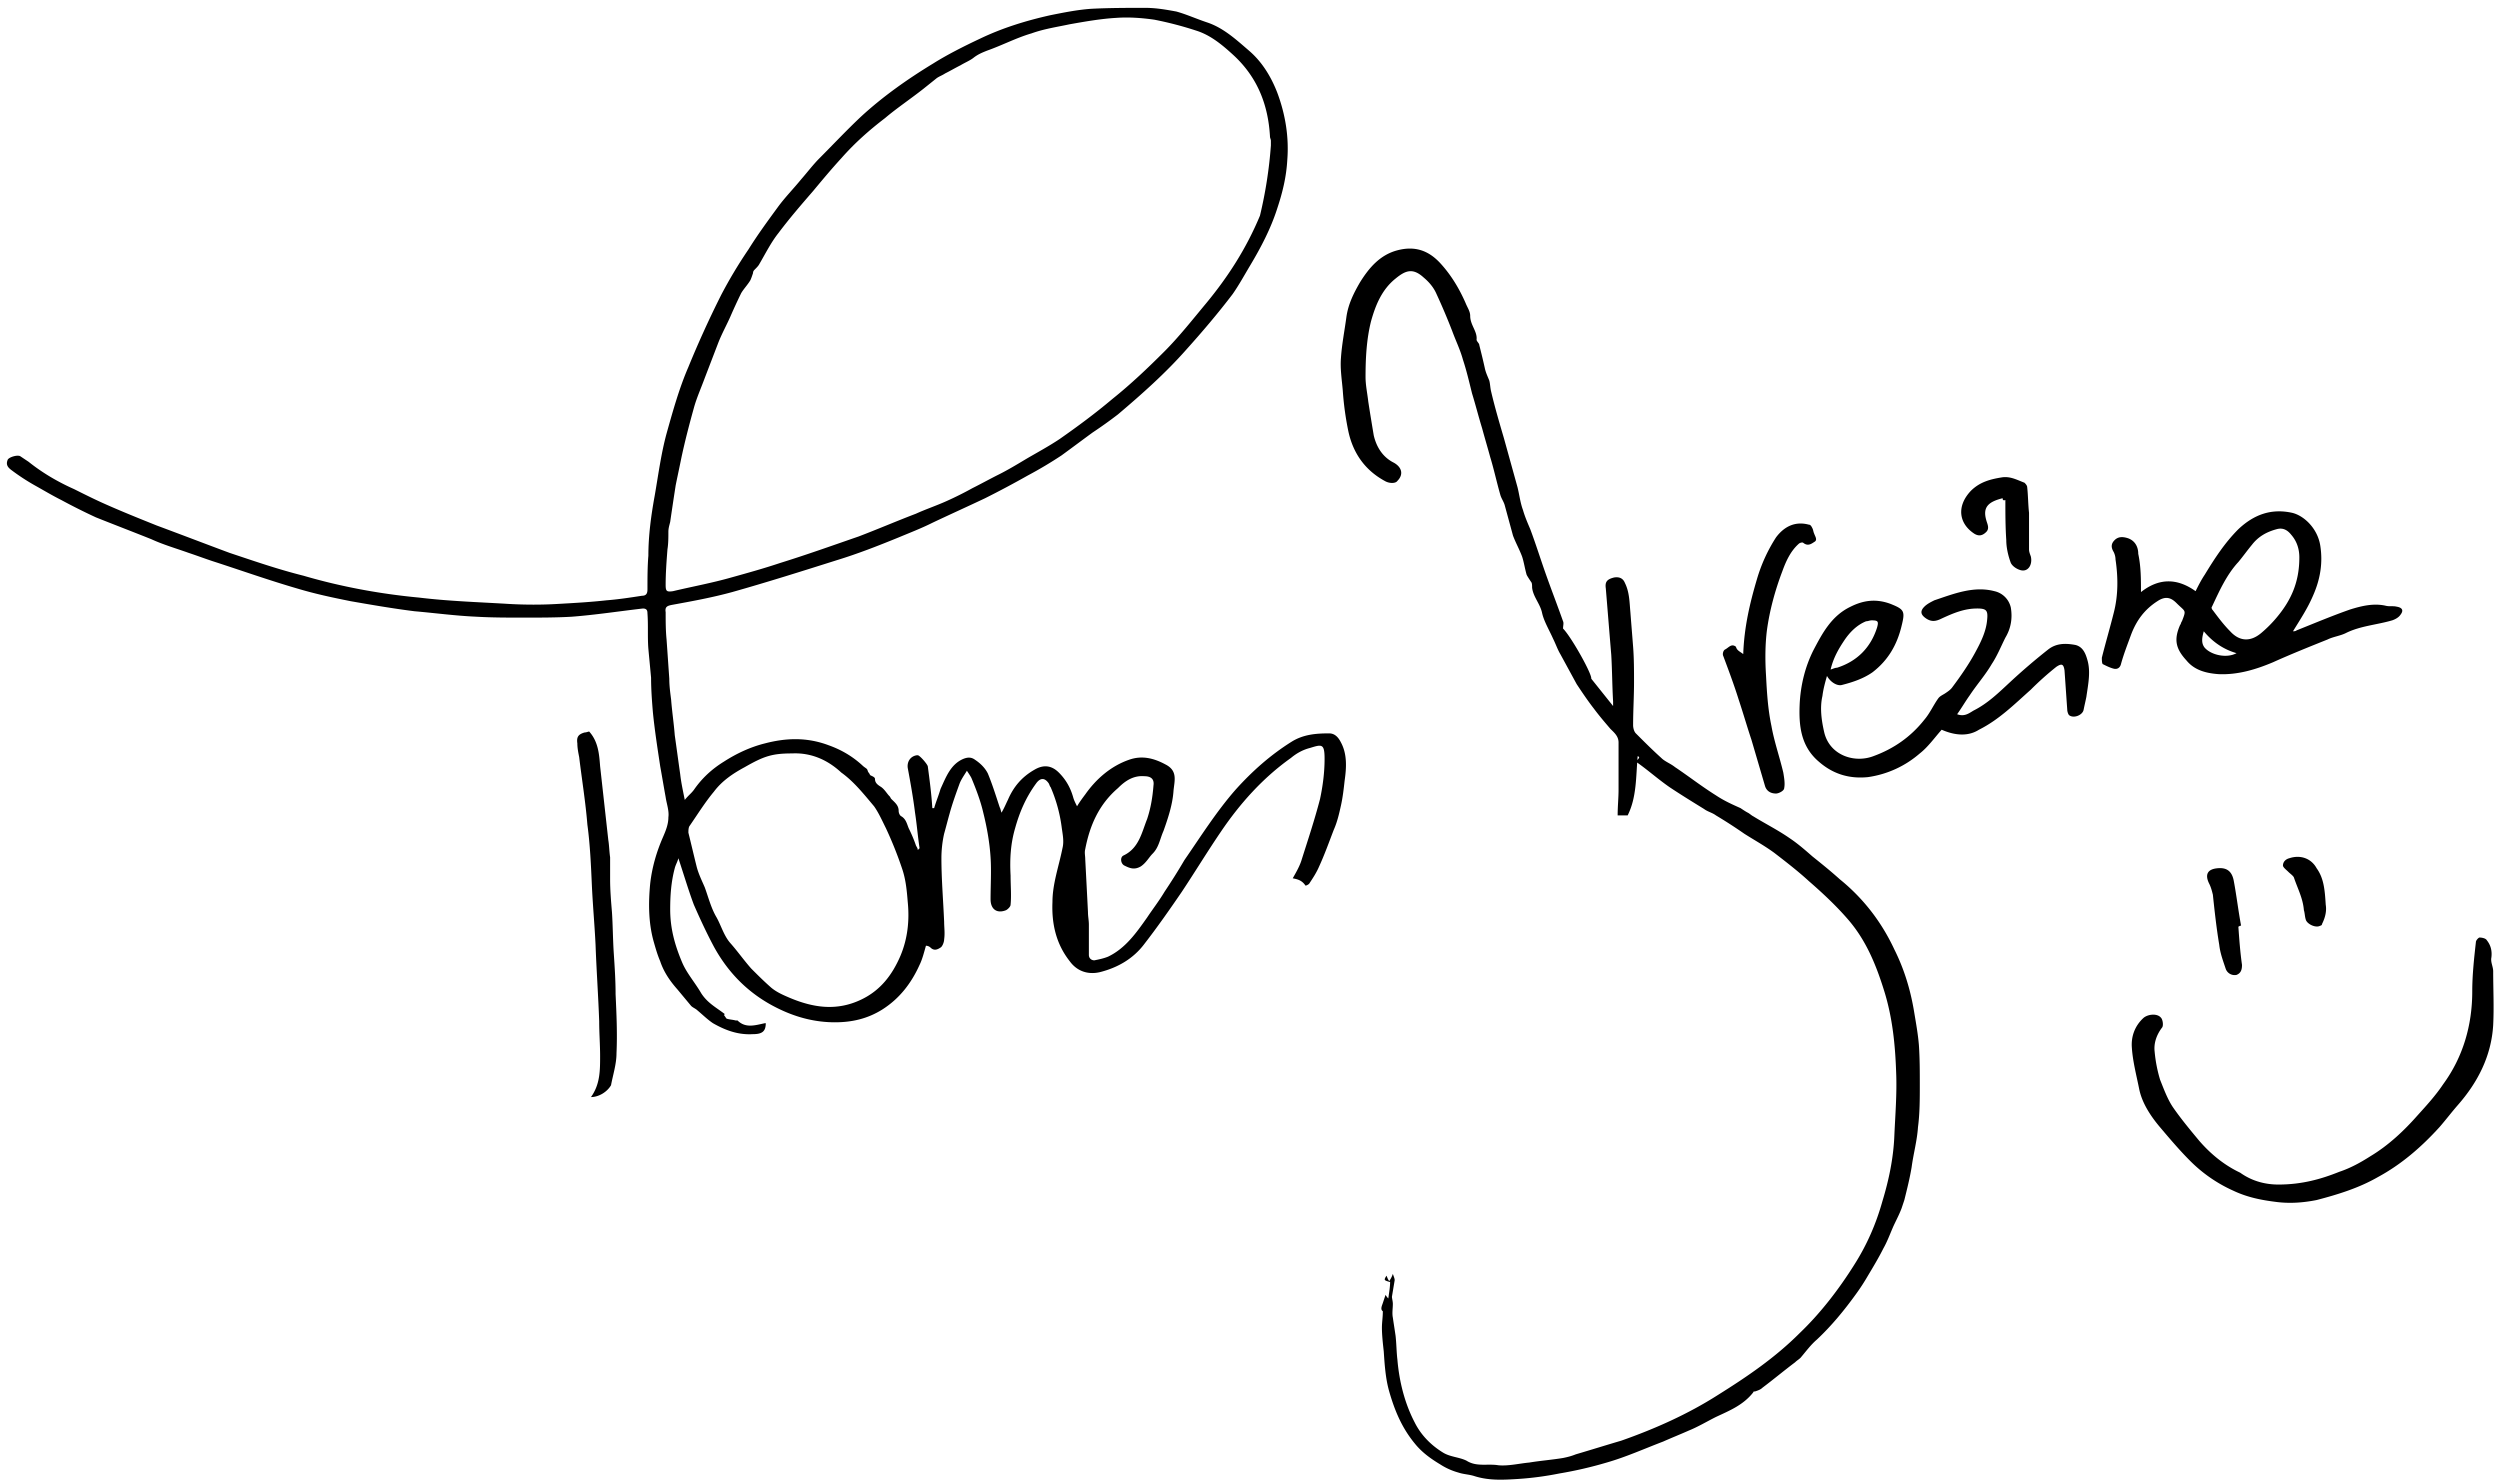<svg width="273" height="162" fill="none" xmlns="http://www.w3.org/2000/svg"><path d="M141.166 95.91c.397-.697.795-1.394.994-2.09.695-2.19 1.391-4.28 1.988-6.57.298-1.393.496-2.886.496-4.38 0-1.691-.298-1.592-1.59-1.194-.795.2-1.491.597-2.087 1.095-3.081 2.19-5.565 4.977-7.653 8.062-1.49 2.19-2.882 4.479-4.273 6.57-1.292 1.89-2.684 3.881-4.075 5.672-1.193 1.593-2.882 2.588-4.87 3.086-1.292.298-2.485-.1-3.28-1.194-1.491-1.892-1.988-4.081-1.888-6.47 0-1.99.696-3.882 1.093-5.872.199-.797 0-1.593-.099-2.39a16.16 16.16 0 0 0-1.193-4.279c-.099-.1-.099-.199-.199-.398-.397-.597-.894-.697-1.391 0-1.093 1.493-1.789 3.085-2.286 4.877-.497 1.692-.596 3.384-.497 5.176 0 1.094.099 2.19 0 3.185 0 .199-.298.497-.497.597-.994.398-1.689-.1-1.689-1.195 0-1.492.099-3.085 0-4.578-.1-1.593-.398-3.285-.796-4.877-.298-1.294-.795-2.588-1.292-3.782-.099-.2-.298-.498-.497-.796-.298.497-.596.895-.795 1.393-.397 1.095-.795 2.19-1.093 3.284-.199.697-.397 1.493-.596 2.19a12.358 12.358 0 0 0-.298 2.688c0 2.289.198 4.578.298 6.967 0 .597.099 1.194 0 1.891 0 .298-.199.796-.398.896-.298.199-.695.398-1.093 0a.756.756 0 0 0-.497-.2c-.199.697-.397 1.493-.696 2.091-.894 1.99-2.186 3.682-4.075 4.877-1.59.995-3.28 1.393-5.168 1.393-2.087 0-4.075-.498-5.963-1.393-3.18-1.493-5.565-3.783-7.255-6.868-.795-1.493-1.49-2.986-2.187-4.578-.596-1.593-1.093-3.285-1.69-5.077-.098.399-.297.697-.397 1.095-.397 1.493-.497 2.986-.497 4.48 0 2.089.497 3.881 1.292 5.772.497 1.194 1.392 2.19 2.088 3.384.695 1.095 1.69 1.593 2.584 2.289l-.1.1c.1.099.199.298.298.398.299.099.597.099.994.199h.199c.894.896 1.988.498 2.982.299h.099c0 .895-.397 1.194-1.391 1.194-1.59.1-2.982-.398-4.373-1.194-.597-.399-1.094-.896-1.69-1.394-.199-.199-.497-.298-.696-.497l-1.49-1.792c-.796-.896-1.491-1.891-1.889-3.085-.298-.697-.497-1.394-.695-2.091-.597-2.09-.597-4.28-.398-6.37.199-1.791.696-3.483 1.391-5.076.299-.696.597-1.393.597-2.19.099-.696-.2-1.492-.298-2.189-.2-1.095-.398-2.29-.597-3.384-.298-1.99-.596-3.882-.795-5.872-.1-1.195-.199-2.489-.199-3.783-.1-1.094-.198-2.09-.298-3.185-.1-1.293 0-2.587-.1-3.881 0-.299-.099-.498-.496-.498-2.584.299-5.168.697-7.752.896-1.69.1-3.479.1-5.268.1-1.69 0-3.478 0-5.168-.1-2.286-.1-4.472-.398-6.758-.597-2.386-.299-4.671-.697-6.957-1.095-1.988-.398-3.876-.796-5.864-1.394-3.081-.895-6.162-1.99-9.243-2.986-.895-.298-1.69-.597-2.584-.895-1.392-.498-2.783-.896-4.075-1.493-1.988-.797-4.075-1.593-6.063-2.389a66.85 66.85 0 0 1-3.776-1.891c-.994-.498-1.988-1.095-2.883-1.593A23.136 23.136 0 0 1 1.23 51.32c-.397-.298-.596-.597-.397-1.095.1-.298 1.093-.597 1.391-.398l.895.598c1.49 1.194 3.18 2.19 4.97 2.986.993.497 1.987.995 3.08 1.493 1.988.895 3.976 1.691 5.963 2.488 2.684.995 5.268 1.99 7.951 2.986 2.684.895 5.268 1.791 8.05 2.488 4.075 1.194 8.35 1.99 12.623 2.389 3.28.398 6.56.497 9.839.696 1.789.1 3.578.1 5.267 0 1.79-.1 3.578-.199 5.367-.398 1.292-.1 2.584-.298 3.876-.497.497 0 .597-.299.597-.697 0-1.195 0-2.488.1-3.683 0-2.19.297-4.38.695-6.569.397-2.289.696-4.578 1.292-6.768.696-2.488 1.391-4.976 2.385-7.266a111.997 111.997 0 0 1 3.578-7.863 50.63 50.63 0 0 1 2.982-4.976c.993-1.593 2.087-3.086 3.18-4.579.795-1.094 1.69-1.99 2.584-3.085.696-.796 1.292-1.592 1.988-2.29 1.49-1.492 2.981-3.085 4.572-4.578 2.385-2.19 5.068-4.08 7.851-5.772 1.59-.996 3.379-1.892 5.069-2.688 2.485-1.194 5.069-1.99 7.752-2.588 1.491-.298 2.982-.597 4.472-.696 1.988-.1 3.877-.1 5.864-.1 1.193 0 2.286.2 3.379.398 1.094.299 2.187.797 3.38 1.195 1.789.597 3.18 1.89 4.571 3.085 1.392 1.194 2.386 2.787 3.081 4.579.895 2.388 1.292 4.877 1.094 7.365-.1 1.791-.497 3.483-1.094 5.275-.695 2.19-1.789 4.28-2.981 6.27-.597.996-1.193 2.09-1.889 3.086-1.59 2.09-3.279 4.08-5.068 6.071-2.286 2.588-4.87 4.877-7.454 7.067a48.578 48.578 0 0 1-2.783 1.99c-1.093.797-2.286 1.693-3.379 2.489a44.885 44.885 0 0 1-3.678 2.19 106.86 106.86 0 0 1-4.671 2.488c-1.888.896-3.876 1.791-5.764 2.687-1.193.597-2.485 1.095-3.677 1.593-2.187.895-4.473 1.791-6.759 2.488-3.776 1.194-7.553 2.389-11.43 3.483-2.186.598-4.372.996-6.559 1.394-.497.1-.795.199-.695.796 0 .995 0 1.99.099 2.986.1 1.394.199 2.887.298 4.28 0 .796.1 1.493.199 2.29.1 1.293.298 2.587.397 3.88.2 1.394.398 2.887.597 4.28.1.897.298 1.792.497 2.788.397-.498.695-.697.993-1.095.895-1.294 1.988-2.29 3.28-3.086 1.392-.895 2.882-1.592 4.473-1.99 2.285-.598 4.571-.697 6.957.199 1.391.497 2.584 1.194 3.677 2.19.199.198.398.298.497.398.1.099.1.298.199.398.1.1.1.199.198.298.2.1.497.2.497.398 0 .498.398.697.696.896.398.299.596.697.895.995.099.1.099.2.198.299.398.398.796.697.796 1.294 0 .199.099.498.298.597.497.299.596.796.795 1.294.298.597.596 1.294.795 1.891.099.2.199.299.199.498l.198-.2c-.198-1.293-.298-2.587-.497-3.881-.198-1.593-.496-3.284-.795-4.877-.099-.697.299-1.294.994-1.394h.1c.198 0 .993.896 1.093 1.195.199 1.493.397 2.986.497 4.578h.199c.198-.696.496-1.393.695-2.09.597-1.294 1.094-2.687 2.485-3.284.497-.2.894-.2 1.292.1.596.397 1.093.895 1.391 1.492.497 1.195.895 2.488 1.292 3.683.1.199.1.298.199.597.298-.498.497-.995.696-1.393.596-1.394 1.491-2.489 2.882-3.285.994-.597 1.888-.498 2.684.299.795.796 1.292 1.692 1.59 2.786.099.3.199.498.397.896.298-.497.597-.896.895-1.294 1.192-1.692 2.783-3.085 4.77-3.782 1.392-.498 2.684-.199 3.976.498 1.391.697.994 1.791.894 2.886-.099 1.493-.596 2.986-1.093 4.38-.398.895-.497 1.791-1.193 2.488-.397.398-.695.995-1.292 1.393-.695.398-1.192.2-1.789-.1-.397-.198-.497-.895-.099-1.094 1.69-.796 1.988-2.488 2.584-3.981.398-1.195.596-2.389.696-3.683.099-.697-.298-.995-.994-.995-1.193-.1-2.087.497-2.882 1.294-2.087 1.791-3.081 4.08-3.578 6.668-.1.398 0 .697 0 1.095.099 1.891.199 3.782.298 5.773 0 .498.099.896.099 1.393v3.285c0 .398.298.597.597.597.497-.1.993-.199 1.49-.398 1.889-.896 3.081-2.588 4.274-4.28.596-.896 1.292-1.791 1.888-2.787a67.27 67.27 0 0 0 2.187-3.483c1.789-2.588 3.478-5.275 5.566-7.664 1.789-1.99 3.776-3.782 6.162-5.275 1.292-.797 2.683-.896 4.074-.896.597 0 .994.398 1.292.995.696 1.294.597 2.787.398 4.18-.099.896-.199 1.792-.398 2.688-.198.895-.397 1.791-.795 2.687-.497 1.294-.994 2.687-1.59 3.981-.298.697-.696 1.294-1.093 1.891-.1.1-.298.2-.398.2-.397-.598-.894-.697-1.391-.797Zm-2.385-80.024v-.497c0-.2-.1-.299-.1-.498-.199-3.483-1.391-6.47-3.975-8.858-1.193-1.095-2.485-2.19-4.075-2.688a38.68 38.68 0 0 0-4.572-1.194c-1.391-.199-2.783-.299-4.174-.199-1.69.1-3.379.398-5.069.697-1.391.298-2.783.497-4.174.995-1.69.498-3.18 1.294-4.87 1.891-.497.2-.994.398-1.491.796-.397.299-.894.498-1.391.797-.597.298-1.093.597-1.69.895-.298.2-.596.299-.894.498l-1.491 1.194c-1.391 1.095-2.882 2.09-4.174 3.185-1.69 1.294-3.28 2.688-4.77 4.38-1.094 1.194-2.088 2.389-3.082 3.583-1.292 1.493-2.584 2.986-3.777 4.578-.795.996-1.391 2.19-2.087 3.384-.1.2-.298.399-.497.598-.099.1-.198.199-.198.398-.1.298-.2.597-.299.796-.298.498-.695.896-.993 1.393a63.888 63.888 0 0 0-1.193 2.588c-.398.896-.895 1.792-1.292 2.787l-1.49 3.882c-.398 1.095-.895 2.19-1.194 3.284-.497 1.792-.993 3.683-1.39 5.574-.2.995-.398 1.891-.597 2.886a364.372 364.372 0 0 0-.597 3.982c-.099.398-.198.696-.198 1.094 0 .598 0 1.294-.1 1.891-.1 1.294-.198 2.588-.198 3.882 0 .697.099.796.795.697 2.087-.498 4.273-.896 6.36-1.493 1.79-.498 3.578-.995 5.367-1.593 2.882-.895 5.665-1.89 8.547-2.886 2.088-.796 4.175-1.692 6.262-2.488 1.093-.498 2.286-.896 3.379-1.394a36.487 36.487 0 0 0 2.783-1.393c.994-.498 1.888-.995 2.882-1.493.994-.498 1.988-1.095 2.982-1.692 1.192-.697 2.484-1.393 3.677-2.19 1.988-1.393 3.876-2.787 5.764-4.38 1.988-1.591 3.876-3.383 5.665-5.175 1.591-1.592 3.081-3.483 4.572-5.275 2.385-2.886 4.373-5.972 5.864-9.555a47.487 47.487 0 0 0 1.193-7.664ZM86.503 82.274c-2.186 0-3.08.298-5.168 1.492-1.292.697-2.484 1.493-3.379 2.688-.994 1.194-1.789 2.488-2.684 3.782-.099.199-.099.498-.099.697.298 1.194.596 2.488.895 3.682.198.797.596 1.593.894 2.29.398 1.094.696 2.289 1.292 3.284.497.896.795 1.991 1.49 2.787.796.896 1.492 1.891 2.287 2.787.695.696 1.391 1.393 2.186 2.09.597.498 1.292.796 1.988 1.095 2.584 1.095 5.168 1.493 7.852.199 2.087-.995 3.379-2.688 4.273-4.778.795-1.891.994-3.881.795-5.872-.099-1.194-.198-2.389-.596-3.583a42.027 42.027 0 0 0-1.789-4.479c-.397-.796-.795-1.692-1.292-2.389-1.093-1.294-2.186-2.687-3.578-3.682-1.391-1.294-3.18-2.19-5.367-2.09Zm92.33.298c-.198 2.29-.099 4.479-1.093 6.47h-1.093c0-.996.099-1.891.099-2.787v-5.176c0-.697-.497-1.095-.894-1.493-.597-.697-1.193-1.393-1.789-2.19-.696-.895-1.292-1.791-1.889-2.687l-1.788-3.284c-.299-.498-.497-1.095-.796-1.692-.397-.896-.993-1.891-1.192-2.787-.199-.995-.994-1.792-1.093-2.787 0-.2 0-.498-.1-.597-.199-.299-.397-.597-.497-.796-.199-.697-.298-1.394-.497-1.991-.298-.796-.695-1.493-.994-2.29l-.894-3.284c-.099-.398-.398-.796-.497-1.194-.398-1.394-.696-2.787-1.093-4.081-.298-1.095-.597-2.09-.895-3.185-.397-1.294-.695-2.488-1.093-3.782-.298-1.195-.596-2.488-.994-3.683-.298-1.095-.795-2.09-1.192-3.185a68.437 68.437 0 0 0-1.69-3.981c-.298-.697-.795-1.294-1.391-1.792-1.193-1.094-1.988-.796-3.081.1-1.491 1.194-2.187 2.886-2.684 4.678-.497 1.99-.596 4.08-.596 6.071 0 .896.199 1.792.298 2.688.199 1.294.397 2.488.596 3.682.298 1.294.994 2.389 2.187 2.986.894.498 1.093 1.294.397 1.99-.198.3-.894.3-1.391 0-2.187-1.194-3.479-3.085-3.976-5.473a33.059 33.059 0 0 1-.596-4.38c-.099-1.194-.298-2.388-.199-3.583.1-1.493.398-2.986.597-4.479.198-1.393.795-2.588 1.49-3.782.994-1.592 2.187-2.986 4.075-3.483 1.889-.498 3.379 0 4.671 1.393 1.193 1.294 2.088 2.787 2.783 4.38.199.497.497.895.497 1.393 0 .995.795 1.692.696 2.587 0 .2.298.399.298.598.199.796.398 1.592.596 2.488.1.498.299.896.497 1.393.1.399.1.797.199 1.195.398 1.692.895 3.384 1.392 5.076l1.49 5.375c.199.796.299 1.692.597 2.488.198.697.497 1.393.795 2.09.596 1.592 1.093 3.185 1.689 4.877.597 1.692 1.292 3.484 1.889 5.176.099.199 0 .497 0 .796.894.896 3.18 4.976 3.081 5.474l2.385 2.986V76.6c-.099-1.692-.099-3.384-.199-5.076-.199-2.389-.397-4.877-.596-7.266-.1-.696.099-.995.894-1.194.597-.1.994.1 1.193.597.497.996.497 2.09.596 3.185.1 1.294.199 2.489.298 3.782.1 1.294.1 2.588.1 3.882 0 1.593-.1 3.086-.1 4.678 0 .299.1.697.299.896.894.896 1.789 1.791 2.782 2.687.398.398.994.597 1.491.995 1.491.996 2.882 2.09 4.473 3.086.894.597 1.789.995 2.683 1.393.298.2.596.398.795.498.199.1.398.299.597.398 1.292.796 2.683 1.493 3.975 2.389.894.597 1.69 1.294 2.485 1.99.994.797 1.987 1.593 2.981 2.489 2.584 2.09 4.572 4.678 5.963 7.664 1.094 2.189 1.789 4.479 2.187 6.967.199 1.194.397 2.289.497 3.483.099 1.493.099 2.887.099 4.38 0 1.493 0 3.085-.199 4.578-.099 1.493-.496 2.887-.695 4.38-.199 1.194-.497 2.388-.795 3.583l-.298.895c-.299.797-.696 1.493-.994 2.19-.299.697-.597 1.493-.994 2.19-.497.995-1.093 1.99-1.69 2.986a22.382 22.382 0 0 1-1.292 1.99c-1.292 1.792-2.683 3.484-4.273 4.977-.696.597-1.193 1.294-1.789 1.991-.199.199-.398.298-.597.497-1.192.896-2.385 1.891-3.578 2.787-.198.199-.497.299-.795.398-.099 0-.198 0-.198.1-1.094 1.393-2.585 1.99-4.075 2.687-.994.498-1.988 1.095-2.982 1.493-.894.398-1.888.796-2.783 1.194-2.087.797-4.075 1.692-6.162 2.29a43.57 43.57 0 0 1-5.168 1.194 34.263 34.263 0 0 1-4.472.597c-1.59.1-3.181.199-4.771-.298-.596-.2-1.192-.199-1.789-.399a7.188 7.188 0 0 1-1.988-.895c-.993-.598-1.987-1.294-2.782-2.29-1.392-1.692-2.187-3.583-2.783-5.673-.398-1.393-.497-2.886-.596-4.379-.1-.896-.199-1.792-.199-2.588 0-.597.099-1.095.099-1.792-.298-.199-.099-.597 0-.895l.298-.896s.1.199.298.398c.1-.697.199-1.294.199-1.792-.695-.199-.695-.199-.397-.696.099.199.099.298.298.597.199-.299.298-.498.397-.796.1.298.199.497.199.696l-.298 1.792c0 .199.099.498.099.796 0 .498-.099.996 0 1.493.1.697.199 1.294.299 1.991.099.896.099 1.791.198 2.588.199 2.388.795 4.777 1.889 6.867.695 1.394 1.789 2.489 3.081 3.285.795.497 1.789.497 2.584.896 1.093.696 2.286.298 3.478.497 1.093.1 2.286-.199 3.379-.298 1.193-.199 2.485-.299 3.678-.498.497-.1.894-.199 1.391-.398 1.69-.498 3.28-.995 4.969-1.493 3.678-1.294 7.256-2.887 10.535-4.977 3.181-1.99 6.262-4.08 8.945-6.768 2.286-2.189 4.274-4.777 5.963-7.465 1.392-2.189 2.386-4.478 3.081-6.967.696-2.289 1.193-4.678 1.292-7.066.1-2.29.299-4.678.199-6.968-.099-2.986-.397-5.971-1.292-8.858-.894-2.886-1.988-5.574-3.975-7.863-1.292-1.493-2.783-2.886-4.274-4.18-1.193-1.095-2.485-2.09-3.777-3.086-1.093-.796-2.186-1.393-3.279-2.09a53.62 53.62 0 0 0-3.081-1.99c-.398-.299-.895-.398-1.292-.697-1.292-.796-2.584-1.593-3.777-2.389-1.292-.896-2.385-1.89-3.677-2.787.497-.497.397-.497.198-.597Zm33.196-2.886c-.795.895-1.491 1.89-2.386 2.587a10.978 10.978 0 0 1-5.665 2.588c-1.987.2-3.776-.298-5.367-1.692-1.987-1.692-2.186-3.98-2.087-6.27.1-2.09.597-4.08 1.491-5.872.994-1.892 1.988-3.783 4.075-4.778 1.391-.697 2.783-.896 4.373-.298 1.491.597 1.59.796 1.193 2.388-.497 2.09-1.491 3.782-3.181 5.076-.994.697-2.186 1.095-3.379 1.394-.497.1-1.193-.299-1.59-.996-.199.697-.398 1.394-.497 2.19-.298 1.294-.099 2.687.199 3.981.596 2.489 3.28 3.384 5.367 2.588 2.186-.796 4.074-2.09 5.565-3.981.597-.697.994-1.593 1.491-2.29.199-.298.497-.397.795-.597.298-.199.596-.398.795-.696.895-1.195 1.789-2.489 2.485-3.782.596-1.095 1.193-2.29 1.292-3.584.099-.995-.099-1.194-1.093-1.194-1.392 0-2.584.498-3.876 1.095-.597.299-1.094.398-1.69 0-.596-.398-.696-.796-.199-1.294.298-.298.696-.498 1.094-.697 2.087-.696 4.273-1.592 6.559-.995.895.2 1.59.896 1.789 1.792.199 1.194 0 2.289-.596 3.284-.497.995-.895 1.99-1.491 2.886-.696 1.195-1.59 2.19-2.385 3.385-.497.696-.895 1.393-1.392 2.09.795.298 1.292-.1 1.789-.398 1.59-.797 2.783-1.991 4.075-3.185a68.16 68.16 0 0 1 4.075-3.484c.894-.697 1.888-.697 2.981-.498.796.2 1.094.896 1.292 1.593.398 1.294.1 2.687-.099 4.08-.099.498-.199.896-.298 1.394-.099.597-1.093.995-1.59.597-.1-.1-.199-.398-.199-.597-.099-1.393-.199-2.886-.298-4.28-.1-.697-.298-.796-.895-.398a33 33 0 0 0-2.782 2.488c-1.789 1.593-3.479 3.285-5.666 4.38-1.093.696-2.484.696-4.074 0Zm-12.126-6.57c.299-.099.497-.198.696-.198 2.187-.697 3.677-2.19 4.373-4.38.199-.696.1-.796-.596-.796-.199 0-.398.1-.596.1-.994.398-1.789 1.194-2.386 2.09-.596.895-1.192 1.89-1.491 3.185Zm33.892-8.46c1.888-1.493 3.876-1.592 5.963-.1.298-.596.597-1.194.994-1.79 1.093-1.792 2.187-3.484 3.677-4.977 1.69-1.593 3.578-2.29 5.864-1.792 1.292.299 2.783 1.692 3.081 3.583.298 1.891 0 3.683-.795 5.475-.596 1.393-1.391 2.587-2.186 3.881.099 0 .298 0 .397-.1 1.988-.796 3.876-1.592 5.864-2.288 1.292-.399 2.584-.697 3.876-.399.398.1.795 0 1.193.1.596.1.795.398.397.896-.198.298-.596.497-.894.597-1.69.498-3.479.597-5.069 1.393-.596.299-1.391.398-1.988.697-1.987.796-3.975 1.593-5.963 2.488-1.888.797-3.876 1.394-5.963 1.294-1.292-.1-2.584-.398-3.479-1.493-1.192-1.294-1.391-2.289-.695-3.881.099-.1.099-.3.199-.399.496-1.293.397-.995-.597-1.99-.596-.597-1.192-.796-2.087-.2-1.391.897-2.286 2.09-2.882 3.683-.398 1.095-.795 2.09-1.093 3.185-.1.398-.398.597-.795.498-.398-.1-.796-.299-1.193-.498-.1-.1-.1-.497-.1-.696.398-1.593.895-3.285 1.293-4.877.496-1.891.496-3.882.198-5.873 0-.298-.099-.597-.198-.796-.299-.498-.299-.896.099-1.294.397-.398.894-.398 1.491-.199.795.299 1.093.995 1.093 1.692.298 1.394.298 2.787.298 4.18Zm17.293-3.782c0-.796-.198-1.692-.894-2.488-.398-.498-.895-.796-1.59-.597-1.094.298-1.988.796-2.684 1.692-.497.597-.994 1.294-1.491 1.89-1.292 1.394-2.087 3.186-2.882 4.878-.099.1 0 .299.1.398.596.796 1.192 1.593 1.888 2.29.994 1.094 2.187 1.194 3.379.198a13.609 13.609 0 0 0 1.69-1.692c1.59-1.89 2.484-3.881 2.484-6.569Zm-10.435 8.062c-.199.697-.298 1.294.099 1.792.696.796 2.385 1.194 3.479.597-1.392-.398-2.584-1.194-3.578-2.389Zm8.148 60.416c2.584 0 4.671-.598 6.659-1.394 1.193-.398 2.286-.995 3.379-1.692 1.988-1.194 3.678-2.787 5.168-4.479.994-1.095 1.988-2.189 2.783-3.384 2.187-2.986 3.181-6.469 3.181-10.152 0-1.792.198-3.583.397-5.375 0-.199.298-.497.398-.497.298 0 .695.099.795.298.397.498.596 1.095.497 1.891-.1.498.198.996.198 1.493 0 1.991.1 3.882 0 5.873-.198 3.384-1.689 6.27-3.876 8.758-.695.797-1.292 1.593-1.987 2.389-1.988 2.19-4.175 4.081-6.759 5.474-2.087 1.195-4.373 1.891-6.659 2.489-1.49.298-2.981.398-4.472.199-1.59-.199-3.081-.498-4.572-1.195a15.717 15.717 0 0 1-4.77-3.284c-1.193-1.195-2.286-2.489-3.379-3.782-.994-1.195-1.889-2.588-2.187-4.081-.298-1.493-.696-2.986-.795-4.479-.099-1.194.298-2.389 1.292-3.285.497-.398 1.491-.497 1.888 0 .199.199.299.896.1 1.095-.597.796-.895 1.692-.795 2.588a15.39 15.39 0 0 0 .596 3.085c.398.996.795 2.091 1.391 2.986.895 1.294 1.889 2.489 2.883 3.683 1.292 1.493 2.782 2.687 4.472 3.484 1.391.995 2.882 1.294 4.174 1.294Z" fill="#000"/><path d="M190.362 71.425c.1-2.887.696-5.474 1.491-8.162a17.485 17.485 0 0 1 2.087-4.578c.895-1.195 2.087-1.792 3.578-1.394.199 0 .298.2.398.398.099.2.099.398.198.598.1.298.398.696 0 .895-.298.2-.695.498-1.192.1-.1-.1-.398 0-.497.1-.895.796-1.392 1.89-1.789 2.985-.795 2.09-1.392 4.28-1.69 6.47-.198 1.592-.198 3.284-.099 4.877.099 1.891.199 3.683.596 5.574.298 1.692.895 3.384 1.292 5.076.1.597.199 1.194.1 1.692 0 .298-.597.597-.895.597-.497 0-.994-.2-1.193-.796l-1.49-5.076c-.497-1.493-.895-2.887-1.392-4.38-.497-1.592-1.093-3.185-1.689-4.777-.1-.2 0-.597.198-.697.398-.199.696-.697 1.193-.299.1.399.398.498.795.797ZM64.538 119.797c.994-1.394.994-2.887.994-4.479 0-1.294-.1-2.488-.1-3.782-.099-2.787-.297-5.574-.397-8.361-.1-2.09-.298-4.28-.397-6.37-.1-2.29-.2-4.578-.497-6.768-.2-2.488-.597-4.877-.895-7.365-.1-.498-.199-.996-.199-1.493-.099-.697.1-.996.796-1.195.198 0 .397-.1.496-.1.994 1.096 1.094 2.489 1.193 3.783l.895 8.062c.099.597.099 1.194.198 1.891v2.389c0 1.194.1 2.388.2 3.583.099 1.493.099 2.986.198 4.479.1 1.493.199 2.986.199 4.479.1 2.189.199 4.28.1 6.469 0 1.195-.398 2.389-.597 3.484-.398.696-1.292 1.294-2.187 1.294Zm154.15-65.392c-1.591.398-2.187.995-1.789 2.389.099.398.397.895 0 1.294-.398.398-.796.497-1.292.199-1.69-1.095-1.988-2.986-.398-4.678.994-.996 2.186-1.294 3.479-1.493.894-.1 1.59.298 2.385.597.099.1.298.298.298.498.099.895.099 1.89.199 2.786v3.982c0 .298.099.497.199.796.198.896-.299 1.692-1.094 1.493-.397-.1-.894-.398-1.093-.796-.298-.797-.497-1.692-.497-2.489-.099-1.493-.099-2.886-.099-4.379-.298.1-.298-.1-.298-.2Zm25.741 46.779c.099 1.394.199 2.787.397 4.181 0 .497-.099.895-.596 1.094a1.03 1.03 0 0 1-1.192-.696c-.299-.896-.597-1.692-.696-2.588-.298-1.792-.497-3.583-.696-5.474-.099-.398-.199-.797-.397-1.195-.497-.995-.199-1.592.894-1.692.994-.1 1.59.299 1.789 1.394.298 1.592.497 3.284.795 4.877-.199 0-.199.099-.298.099Zm9.541-2.388c.099.597 0 1.293-.398 2.09 0 .099-.099.199-.198.199-.497.298-1.491-.199-1.591-.697-.099-.299-.099-.697-.198-.995-.1-1.294-.696-2.389-1.094-3.583-.099-.2-.397-.398-.596-.597-.199-.2-.596-.498-.596-.697 0-.398.298-.697.696-.797 1.192-.398 2.385 0 2.981 1.095.795 1.095.895 2.39.994 3.982Z" fill="#000"/></svg>